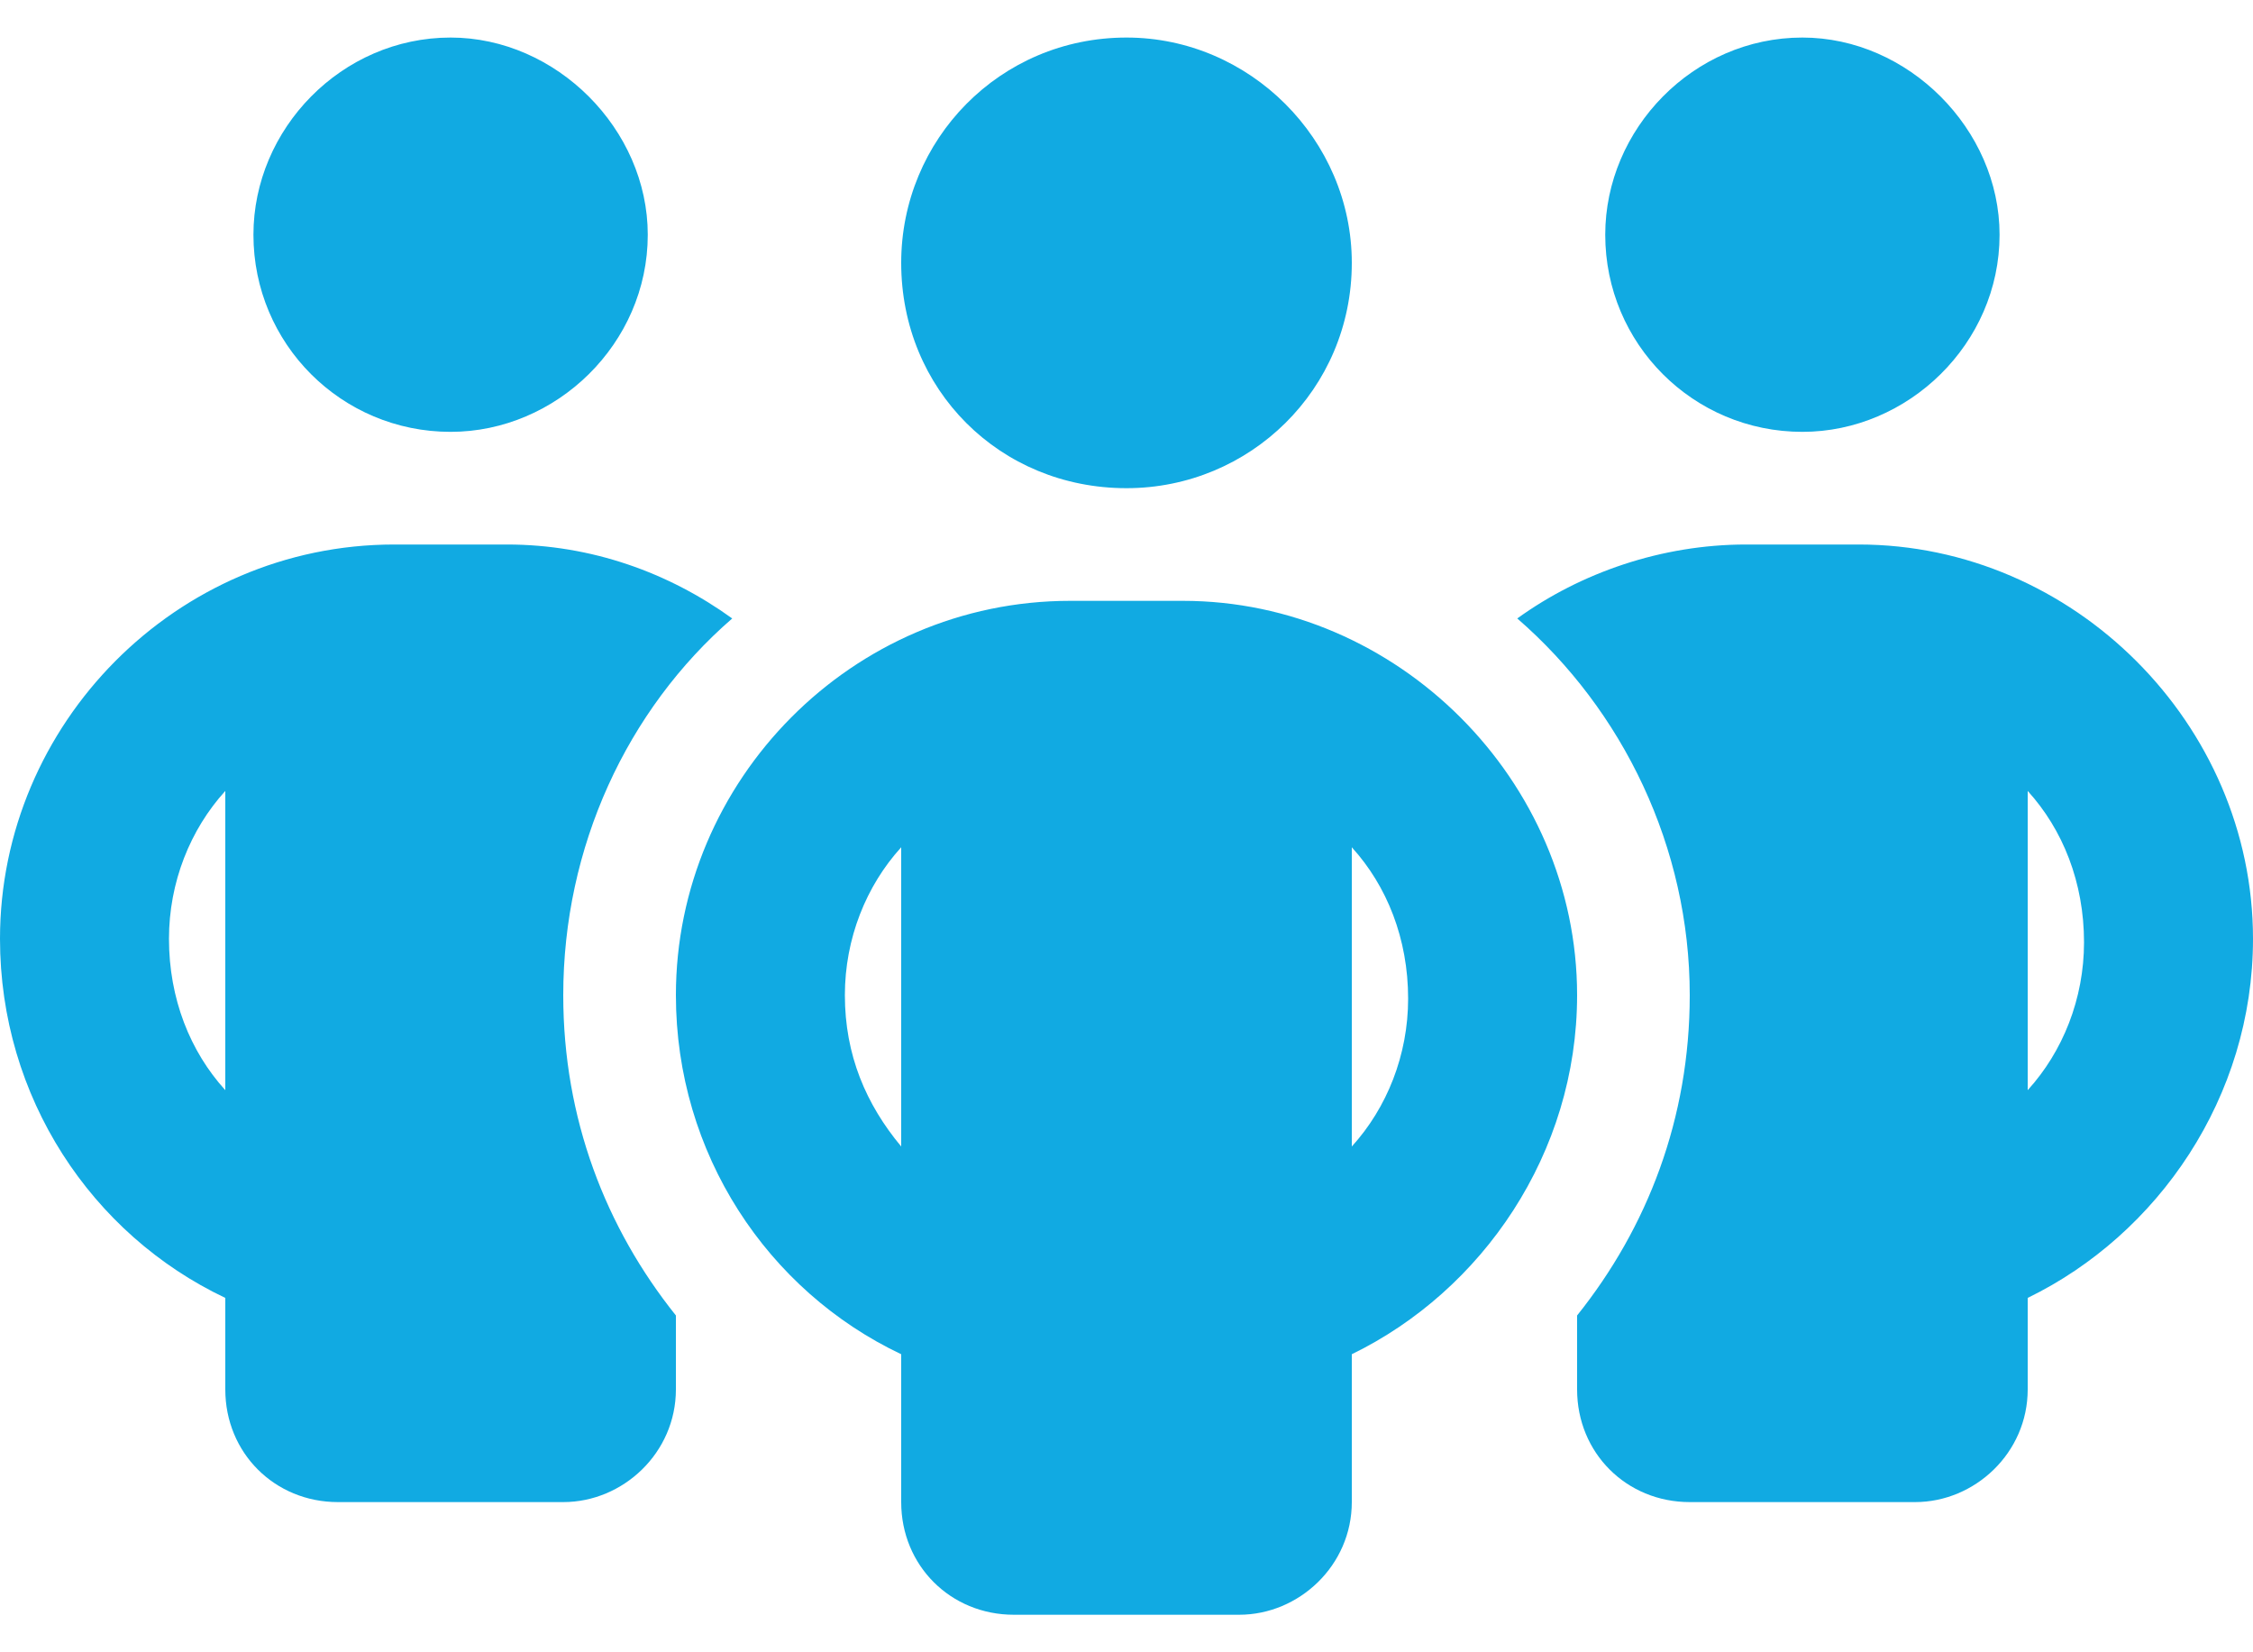 <svg width="45" height="33" viewBox="0 0 45 33" fill="none" xmlns="http://www.w3.org/2000/svg">
<path d="M12.938 4.688C12.938 6.867 11.109 8.625 9 8.625C6.82 8.625 5.062 6.867 5.062 4.688C5.062 2.578 6.82 0.75 9 0.75C11.109 0.75 12.938 2.578 12.938 4.688ZM4.5 15.797C3.797 16.57 3.375 17.625 3.375 18.75C3.375 19.945 3.797 21 4.5 21.773V15.797ZM14.625 12.352C12.516 14.18 11.25 16.922 11.25 19.875C11.25 22.336 12.094 24.516 13.5 26.273V27.75C13.5 29.016 12.445 30 11.25 30H6.75C5.484 30 4.5 29.016 4.5 27.75V25.922C1.828 24.656 0 21.914 0 18.75C0 14.461 3.516 10.875 7.875 10.875H10.125C11.812 10.875 13.359 11.438 14.625 12.352ZM31.5 27.75V26.273C32.906 24.516 33.75 22.336 33.75 19.875C33.75 16.922 32.414 14.18 30.305 12.352C31.57 11.438 33.188 10.875 34.875 10.875H37.125C41.414 10.875 45 14.461 45 18.75C45 21.914 43.102 24.656 40.5 25.922V27.75C40.5 29.016 39.445 30 38.25 30H33.75C32.484 30 31.5 29.016 31.5 27.75ZM39.938 4.688C39.938 6.867 38.109 8.625 36 8.625C33.82 8.625 32.062 6.867 32.062 4.688C32.062 2.578 33.82 0.75 36 0.75C38.109 0.75 39.938 2.578 39.938 4.688ZM40.5 15.797V21.773C41.203 21 41.625 19.945 41.625 18.82C41.625 17.625 41.203 16.57 40.5 15.797ZM22.5 9.75C19.969 9.75 18 7.781 18 5.25C18 2.789 19.969 0.75 22.5 0.75C24.961 0.75 27 2.789 27 5.25C27 7.781 24.961 9.75 22.5 9.75ZM16.875 19.875C16.875 21.07 17.297 22.055 18 22.898V16.922C17.297 17.695 16.875 18.75 16.875 19.875ZM27 16.922V22.898C27.703 22.125 28.125 21.07 28.125 19.945C28.125 18.75 27.703 17.695 27 16.922ZM31.5 19.875C31.5 23.039 29.602 25.781 27 27.047V30C27 31.266 25.945 32.25 24.75 32.25H20.25C18.984 32.25 18 31.266 18 30V27.047C15.328 25.781 13.5 23.039 13.5 19.875C13.5 15.586 17.016 12 21.375 12H23.625C27.914 12 31.5 15.586 31.5 19.875Z" fill="#11AAE2"/>
</svg>
